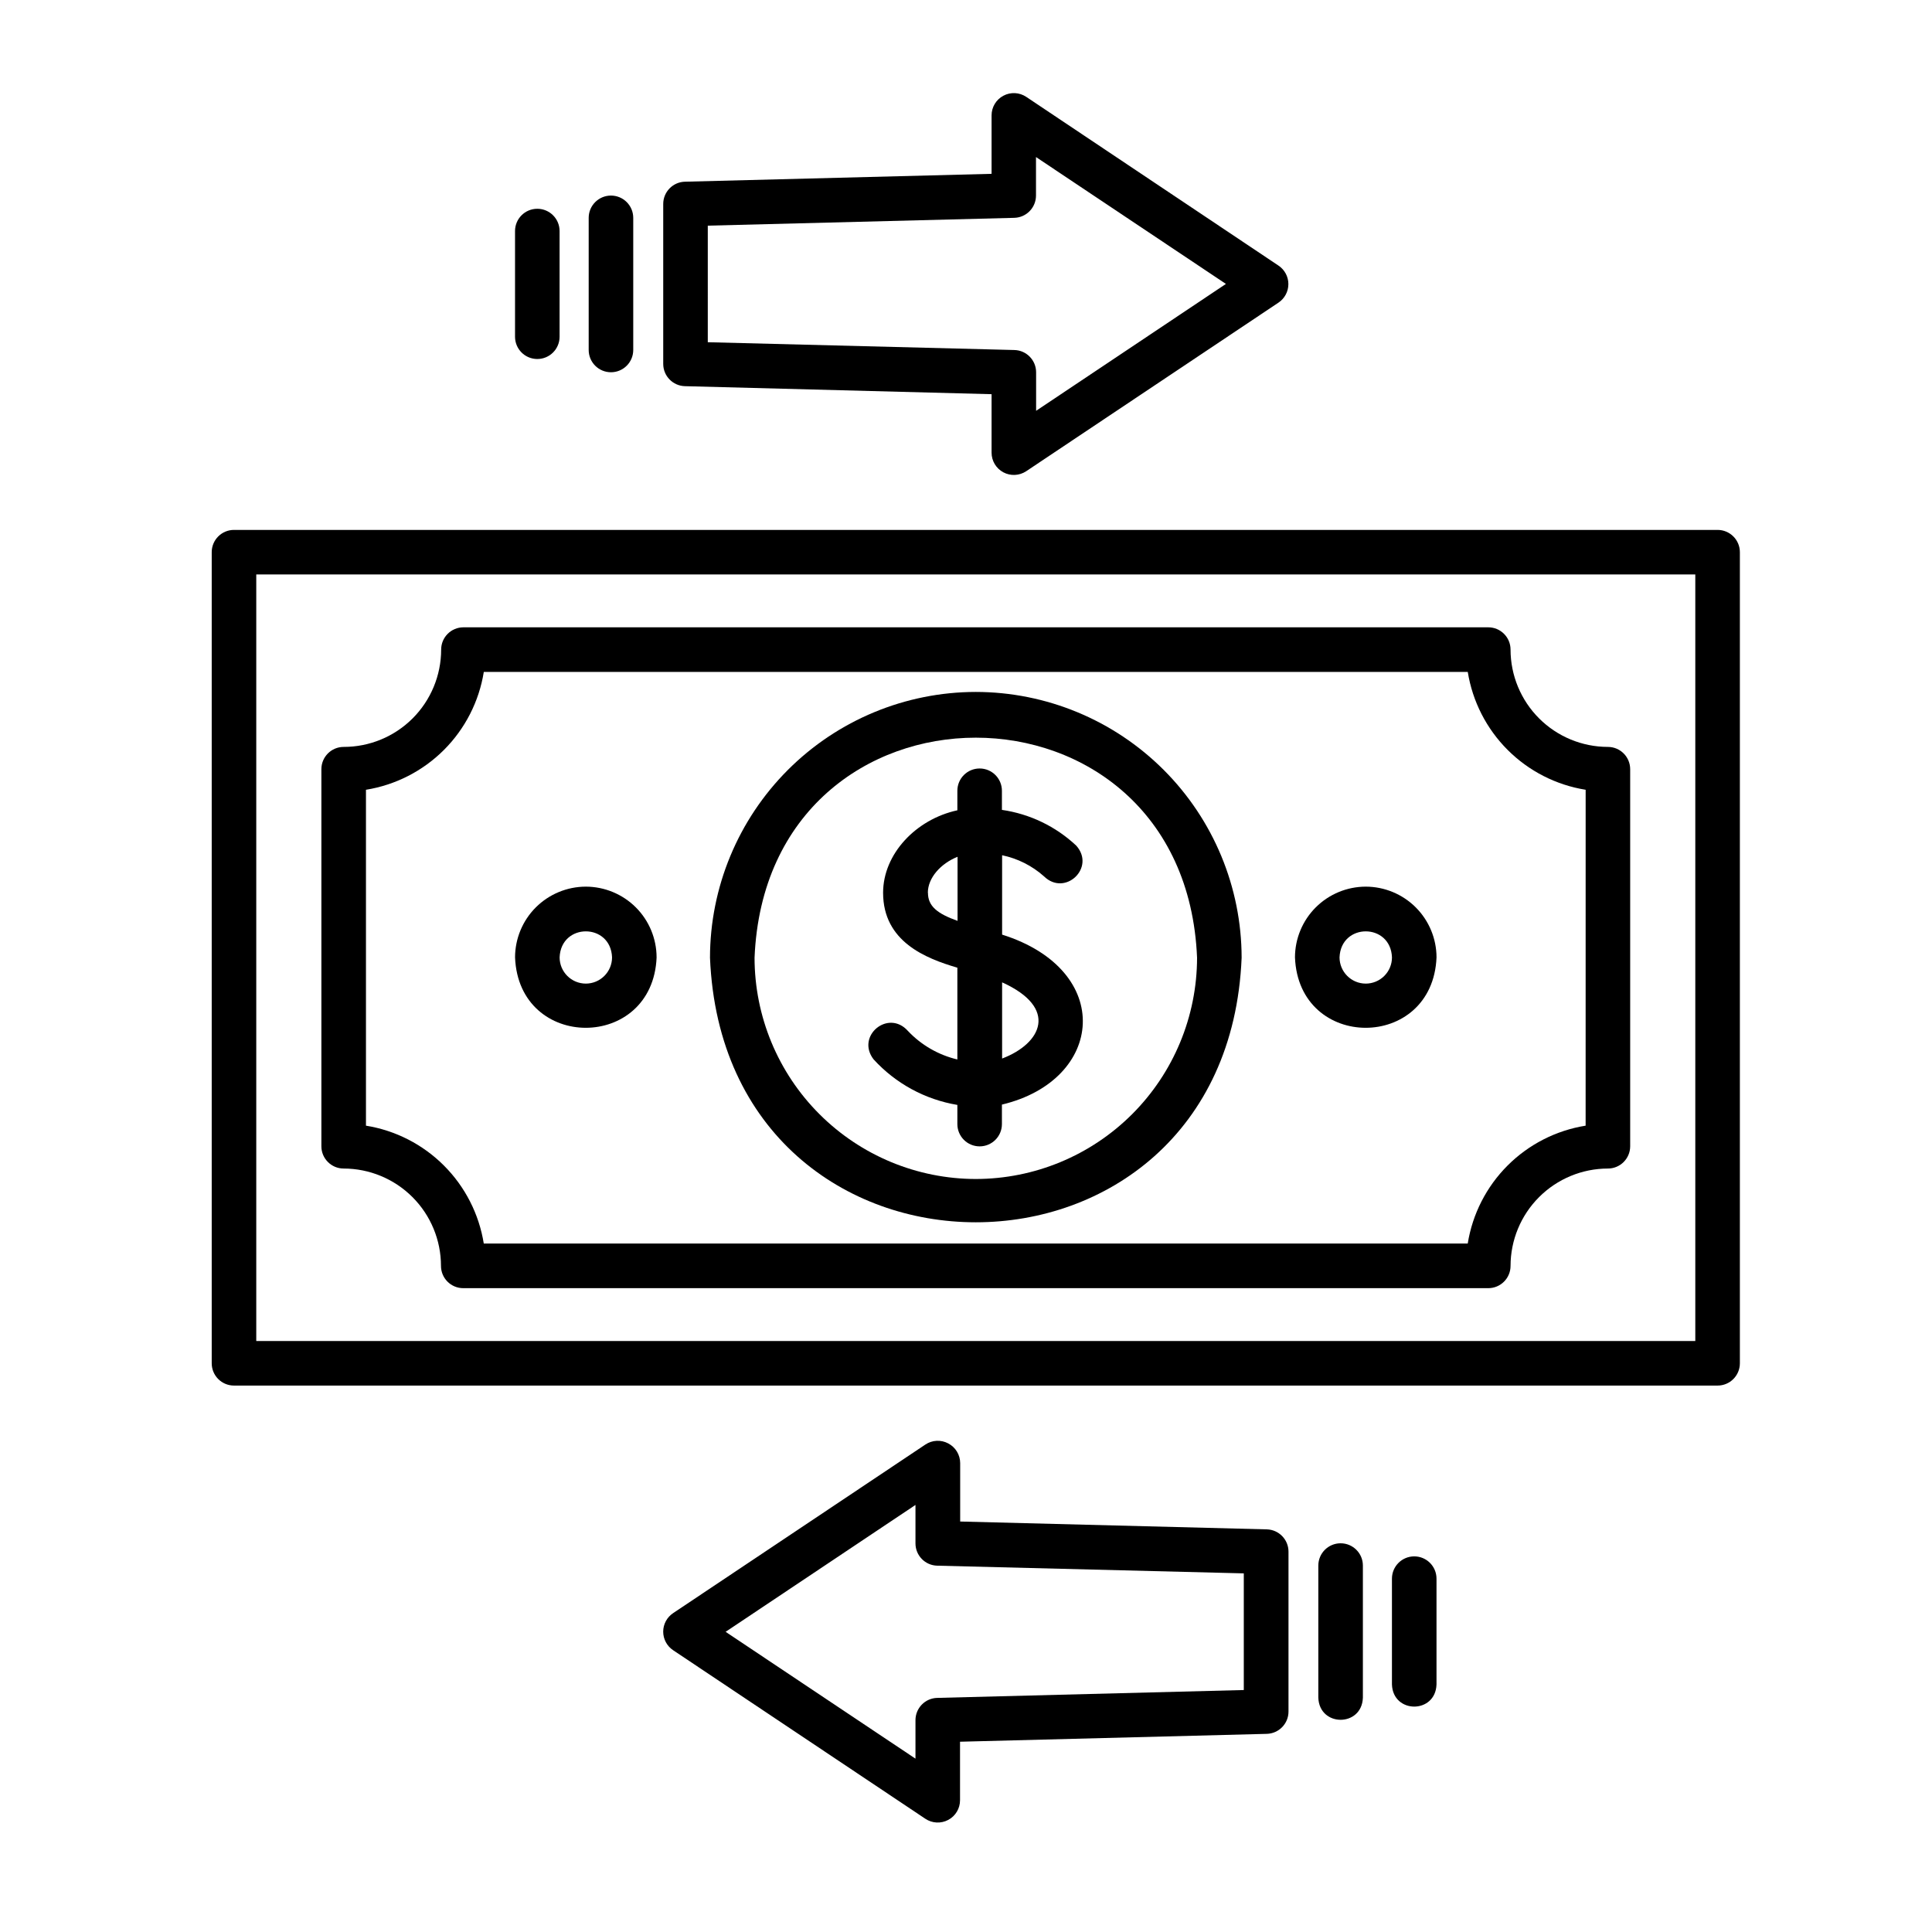 <?xml version="1.0" encoding="UTF-8"?>
<!-- Uploaded to: SVG Repo, www.svgrepo.com, Generator: SVG Repo Mixer Tools -->
<svg fill="#000000" width="800px" height="800px" version="1.1" viewBox="144 144 512 512" xmlns="http://www.w3.org/2000/svg">
 <g>
  <path d="m402.6 327.37c-18.68 0.02-36.582 7.449-49.789 20.652-13.207 13.207-20.637 31.113-20.656 49.789 3.867 93.48 137.03 93.48 140.89 0-0.023-18.676-7.453-36.578-20.66-49.785-13.207-13.207-31.109-20.633-49.785-20.656zm0 129.08v-0.004c-15.547-0.016-30.453-6.195-41.445-17.191-10.996-10.992-17.176-25.898-17.191-41.445 3.219-77.785 114.05-77.734 117.27 0-0.02 15.547-6.203 30.453-17.195 41.445-10.992 10.992-25.898 17.176-41.441 17.191z"/>
  <path d="m206.01 511.19h393.17c3.262 0 5.906-2.644 5.906-5.906v-214.95c0-3.258-2.644-5.902-5.906-5.902h-393.17c-3.262 0-5.902 2.644-5.902 5.902v214.95c0 3.262 2.641 5.906 5.902 5.906zm5.902-214.96h381.36v203.15h-381.36z"/>
  <path d="m570.11 341.94c-6.84-0.004-13.398-2.723-18.234-7.559-4.836-4.836-7.559-11.391-7.566-18.23 0-3.262-2.644-5.906-5.902-5.906h-271.59c-3.262 0-5.906 2.644-5.906 5.906-0.008 6.844-2.734 13.41-7.578 18.246-4.848 4.836-11.414 7.551-18.262 7.543-3.258 0-5.902 2.644-5.902 5.906v99.926c0 3.258 2.644 5.902 5.902 5.902 6.84 0.008 13.398 2.731 18.234 7.566 4.836 4.836 7.551 11.395 7.559 18.234 0 3.262 2.641 5.902 5.902 5.902h271.64c3.258 0 5.902-2.641 5.902-5.902 0.008-6.84 2.727-13.398 7.566-18.234 4.836-4.836 11.395-7.559 18.234-7.566 3.262 0 5.902-2.644 5.902-5.902v-99.926c0-3.262-2.641-5.906-5.902-5.906zm-5.902 100.37-0.004 0.004c-7.828 1.258-15.066 4.953-20.676 10.562s-9.305 12.848-10.562 20.676h-260.76v0.004c-1.258-7.832-4.953-15.062-10.559-20.672-5.606-5.609-12.836-9.309-20.664-10.57v-89.016c7.828-1.262 15.059-4.957 20.668-10.562 5.606-5.609 9.305-12.84 10.562-20.668h260.76c1.262 7.828 4.961 15.062 10.57 20.668 5.606 5.609 12.84 9.305 20.672 10.562z"/>
  <path d="m505.94 378.97c-4.973 0.008-9.738 1.984-13.254 5.496-3.516 3.516-5.496 8.281-5.504 13.25 0.984 24.887 36.488 24.875 37.512 0-0.008-4.969-1.988-9.734-5.504-13.25-3.516-3.512-8.281-5.488-13.25-5.496zm0 25.691v0.004c-3.836-0.008-6.941-3.113-6.949-6.949 0.355-9.199 13.551-9.191 13.895 0 0 1.844-0.73 3.609-2.035 4.914-1.301 1.301-3.07 2.035-4.91 2.035z"/>
  <path d="m299.25 378.97c-4.969 0.008-9.738 1.984-13.254 5.496-3.516 3.516-5.492 8.281-5.5 13.25 0.984 24.887 36.488 24.875 37.512 0h-0.004c-0.008-4.969-1.984-9.734-5.5-13.25-3.516-3.512-8.281-5.488-13.254-5.496zm0 25.691v0.004c-3.836-0.008-6.941-3.113-6.945-6.949 0.355-9.199 13.551-9.191 13.895 0-0.008 3.836-3.113 6.941-6.949 6.949z"/>
  <path d="m395.29 526.52c-1.922-1.027-4.25-0.91-6.062 0.305l-66.832 44.664c-1.648 1.094-2.641 2.941-2.641 4.918 0 1.98 0.992 3.828 2.641 4.922l66.832 44.664c1.812 1.215 4.148 1.328 6.074 0.297 1.926-1.027 3.125-3.035 3.117-5.219v-15.496l81.289-2.086c3.203-0.082 5.758-2.703 5.758-5.906v-42.379c0-3.207-2.555-5.824-5.758-5.906l-81.25-2.078v-15.496c-0.008-2.188-1.23-4.191-3.168-5.203zm78.328 34.441v30.914l-81.258 2.086h-0.004c-3.199 0.086-5.746 2.703-5.746 5.906v10.195l-50.312-33.613 50.312-33.625v10.195-0.004c0 3.203 2.547 5.82 5.746 5.906z"/>
  <path d="m493.37 558.89v35.012c0.266 7.805 11.543 7.824 11.809 0v-35.012c0-3.262-2.644-5.902-5.906-5.902-3.258 0-5.902 2.641-5.902 5.902z"/>
  <path d="m512.88 562.36v28.043c0.266 7.805 11.543 7.824 11.809 0v-28.043c0-3.262-2.644-5.906-5.902-5.906-3.262 0-5.906 2.644-5.906 5.906z"/>
  <path d="m325.52 246.34 81.258 2.125v15.488c-0.004 2.18 1.195 4.184 3.117 5.215 1.918 1.027 4.25 0.914 6.066-0.293l66.832-44.664c1.648-1.094 2.641-2.941 2.641-4.922 0-1.977-0.992-3.824-2.641-4.918l-66.832-44.703c-1.816-1.211-4.148-1.324-6.066-0.293-1.922 1.027-3.121 3.031-3.117 5.211v15.48l-81.258 2.086c-3.203 0.078-5.758 2.699-5.758 5.902v42.383c0 3.203 2.555 5.824 5.758 5.902zm6.051-42.539 81.219-2.074c3.203-0.082 5.758-2.699 5.758-5.906v-10.203l50.332 33.625-50.301 33.625v-10.207c0-3.203-2.555-5.824-5.758-5.902l-81.25-2.066z"/>
  <path d="m305.91 242.65c3.262 0 5.906-2.644 5.906-5.906v-35.012c0-3.258-2.644-5.902-5.906-5.902-3.258 0-5.902 2.644-5.902 5.902v35.012c0 3.262 2.644 5.906 5.902 5.906z"/>
  <path d="m286.39 239.14c3.262 0 5.906-2.644 5.906-5.906v-28.004c0-3.262-2.644-5.902-5.906-5.902s-5.902 2.641-5.902 5.902v28.004c0 3.262 2.641 5.906 5.902 5.906z"/>
  <path d="m409.57 391.68v-21.031c4.121 0.859 7.941 2.781 11.09 5.582 5.59 5.473 13.777-2.312 8.543-8.148h-0.004c-5.438-5.094-12.305-8.391-19.68-9.457v-5.066c0-3.262-2.644-5.906-5.902-5.906-3.262 0-5.906 2.644-5.906 5.906v5.176c-10.961 2.371-19.68 11.57-19.68 21.855 0 12.969 11.316 17.406 19.68 19.855v24.324c-5.023-1.191-9.586-3.828-13.125-7.586-5.195-5.805-13.836 1.367-9.082 7.547 5.84 6.402 13.66 10.66 22.207 12.082v5.078c0 3.262 2.644 5.906 5.906 5.906 3.258 0 5.902-2.644 5.902-5.906v-5.164c27.199-6.484 29.934-35.621 0.051-45.047zm-19.68-11.09c0-3.938 3.387-7.734 7.871-9.535v16.984c-5.375-1.922-7.844-3.898-7.844-7.449zm19.68 43.938v-20.195c15.023 6.781 10.508 16.207 0 20.191z"/>
 </g>
</svg>